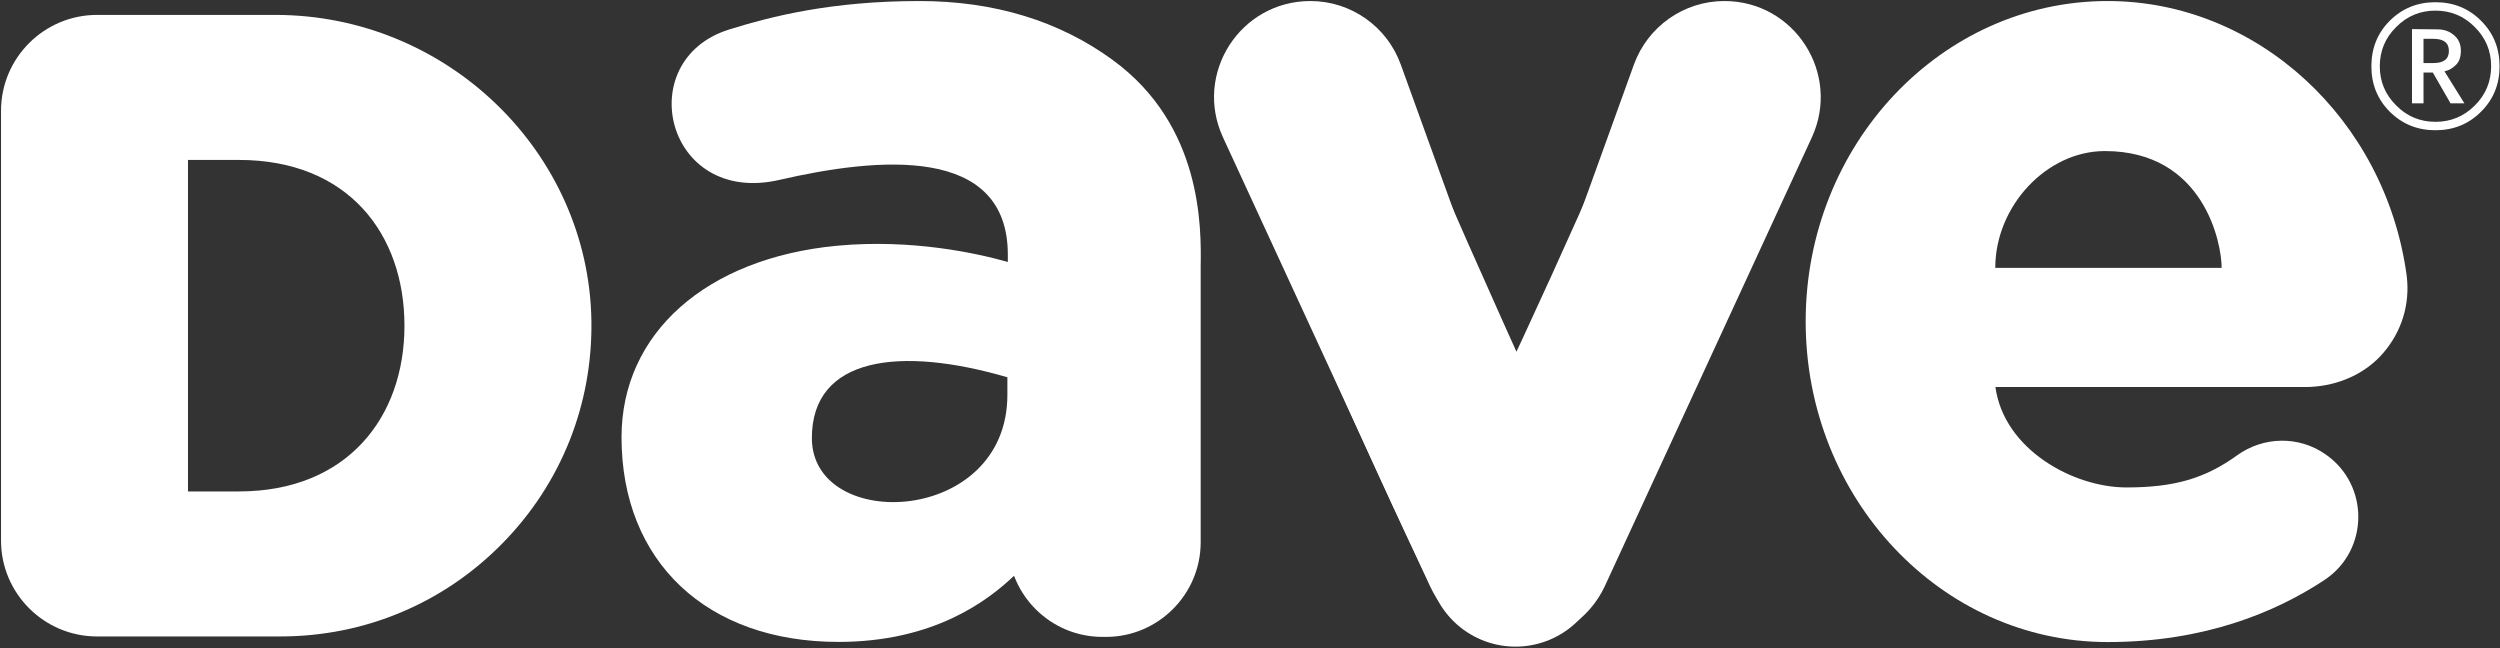<svg version="1.2" xmlns="http://www.w3.org/2000/svg" viewBox="0 0 1693 439" width="1693" height="439">
	<rect x="0" y="0" width="1693" height="439" fill="#333333" stroke="none"/>
	<title>savelo-svg</title>
	<defs>
		<clipPath clipPathUnits="userSpaceOnUse" id="cp1">
			<path d="m-193.36-418.64h2137.28v1281.55h-2137.28z" />
		</clipPath>
		<clipPath clipPathUnits="userSpaceOnUse" id="cp2">
			<path d="m-1432.98-2084.66h4616.53v4613.59h-4616.53z" />
		</clipPath>
	</defs>
	<style>
		.s0 { fill: #ffffff } 
		.s1 { fill: none;stroke: #ffffff;stroke-linecap: round;stroke-linejoin: round;stroke-width: 119.6 } 
	</style>
	<g id="Clip-Path" clip-path="url(#cp1)">
		<g id="Layer">
			<g id="Clip-Path" clip-path="url(#cp2)">
				<g id="Layer">
					<g id="Layer">
						<g id="Layer">
							<path id="Layer" fill-rule="evenodd" class="s0" d="m400.5 217c0.9 56.9-20.5 110.6-60.4 151.1c-39.9 40.6-93.3 62.9-150.2 62.9h-124.2c-35.8 0-65-29.1-65-64.9v-291.1c0-35.8 29.2-64.9 65-64.9h120.9c116 0 212 92.8 213.9 206.9zm-126.6 3.6c0-62-38-112.3-112.2-112.3h-34.4v224.5h34.4c73.5 0 112.2-50.3 112.2-112.2z" />
						</g>
					</g>
					<g id="Layer">
						<g id="Layer">
							<path id="Layer" fill-rule="evenodd" class="s0" d="m813.1 180.5q0 2.4 0 4.3v182.4c0 35.3-28.8 64.1-64.1 64.1h-2.4c-17.1 0-33.2-6.7-45.3-18.8c-6.5-6.5-11.4-14.2-14.6-22.6c-18.2 17.4-54.9 44.8-118.9 44.8c-89.2 0-146.9-54.4-146.9-138.6c0-70.4 57.3-121.3 146-129.7c50.7-4.7 94.7 5.1 115.6 11v-4.9c0-74.6-88.2-66-154.6-50.7c-77.3 17.9-100.5-81.1-34.2-101.8c28.8-9 69.5-19.3 129-19.3c50.5 0 94.5 13.4 130.8 39.9c60.9 44.4 60 113.8 59.6 139.9zm-130.9 75c-72.8-21.3-132.6-13.9-132.4 41.4c0.4 64 132.4 58.9 132.4-29.5z" />
						</g>
					</g>
					<g id="Layer">
						<g id="Layer">
							<path id="Layer" class="s1" d="m1167.3 69.9c-28.9 69.4-90.5 206.4-141 308.2c-43.8-87.6-140-310.8-140-310.8" />
						</g>
					</g>
					<g id="Layer">
						<g id="Layer">
							<path id="Layer" class="s0" d="m1167.8 0.7c47.5 0 79 49.2 59.2 92.3l-140.2 303.9c-10.7 23.1-33.8 37.8-59.2 37.8c-25.5 0-48.6-14.7-59.2-37.8l-140.2-303.9c-19.9-43.1 11.6-92.3 59.2-92.3c27.4 0 51.9 17.2 61.2 43l79 218.5l78.9-218.5c9.4-25.8 33.8-43 61.3-43z" />
						</g>
					</g>
					<g id="Layer">
						<g id="Layer">
							<path id="Layer" fill-rule="evenodd" class="s0" d="m1514.9 308.4c17.9-12.9 41.9-13.4 60-0.7c29.8 20.7 29.5 65-0.8 85.1c-33.2 21.9-81.4 42-146.8 42c-112.8 0-204.5-97.4-204.5-217.1c0-119.7 91.7-217 204.5-217c101.1 0 188.1 79.9 202.5 185.9c0.1 1.1 0.2 2.6 0.4 4.3c1.2 18.8-5.4 36.7-18.4 50.5c-13.1 13.7-31.9 20.7-50.9 20.7h-209.6c5.8 42.4 52.8 68 88.7 68c32.7 0 53.4-6.2 74.9-21.7zm-163.7-127h153.3c0-16.9-12.1-79.1-79.1-79.1c-39.4 0-74.2 37.2-74.2 79.1z" />
						</g>
					</g>
					<g id="Layer">
						<path id="Layer" fill-rule="evenodd" class="s0" d="m1692.7 44.9c0 12.1-4.1 22.4-12.6 30.8c-8.4 8.4-18.7 12.5-30.8 12.5c-12.2 0-22.4-4.1-30.9-12.5c-8.4-8.4-12.5-18.7-12.5-30.8c0-12.2 4.1-22.5 12.5-30.9c8.5-8.4 18.7-12.5 30.9-12.5c12.1 0 22.4 4.1 30.8 12.5c8.5 8.4 12.6 18.7 12.6 30.9zm-5.7 0c0-10.4-3.7-19.3-11.1-26.6c-7.3-7.4-16.2-11.1-26.6-11.1c-10.4 0-19.3 3.7-26.6 11.1c-7.4 7.3-11.1 16.2-11.1 26.6c0 10.3 3.7 19.2 11.1 26.5c7.3 7.4 16.2 11.1 26.6 11.1c10.4 0 19.3-3.7 26.7-11.1c7.3-7.3 11-16.2 11-26.5zm-18.1 25.1h-9.4l-12-20.9h-6.3v20.9h-7.8v-50.3l17.4 0.2c4.3 0 8 1.3 11 3.9c3.1 2.5 4.7 6.1 4.7 10.6c0 4.2-1.1 7.4-3.4 9.6c-2.2 2.2-4.8 3.7-7.7 4.3zm-21-27.3c7 0 10.5-2.7 10.5-8.2c0-5.5-3.5-8.2-10.5-8.2h-6.7v16.4z" />
						<g id="Layer">
						</g>
						<g id="Layer">
						</g>
					</g>
				</g>
			</g>
		</g>
	</g>
</svg>